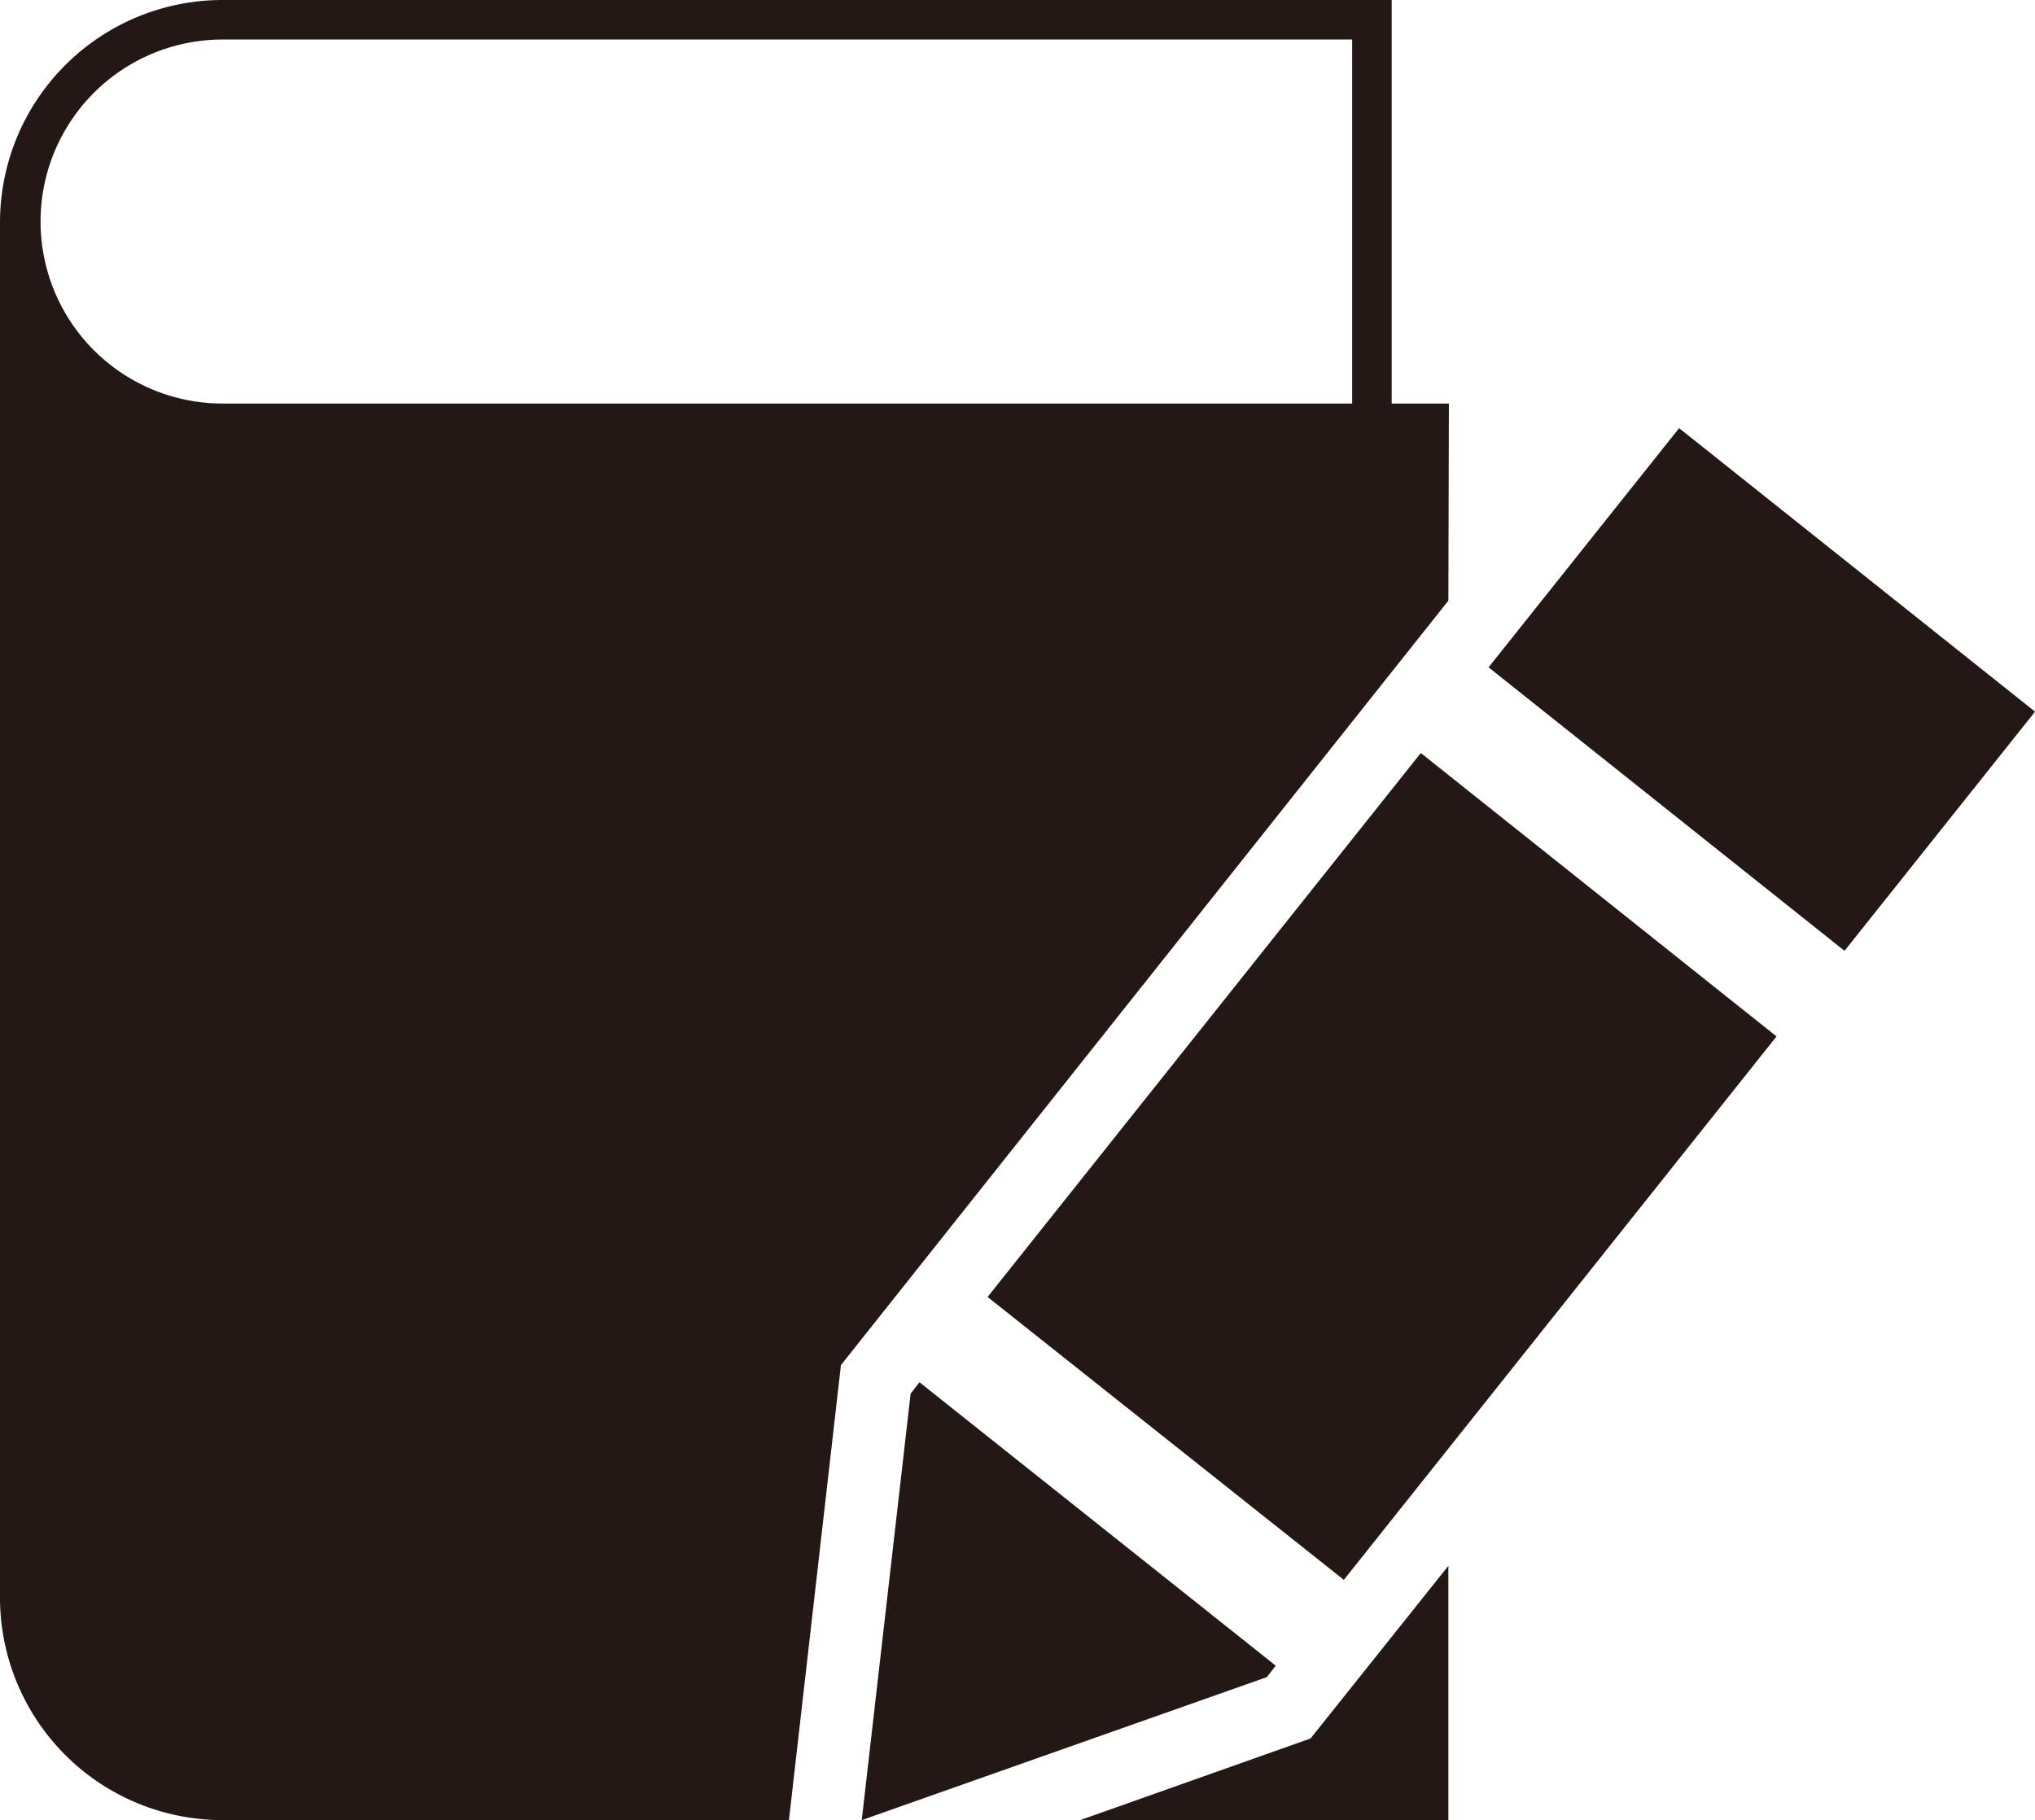 <svg xmlns="http://www.w3.org/2000/svg" viewBox="0 0 39.13 35"><defs><style>.cls-1,.cls-2{fill:#231815;}.cls-1{fill-rule:evenodd;}</style></defs><g id="图层_2" data-name="图层 2"><g id="图层_4" data-name="图层 4"><path class="cls-1" d="M26,7.76H4.28a3.49,3.49,0,1,1,0-7H26v7Zm1.86,0H26.76V0H4.28A4.28,4.28,0,0,0,0,4.27V30.72A4.28,4.28,0,0,0,4.28,35H15.17l1-8.75,11.68-14.7Z"/><polygon class="cls-1" points="20.77 35 27.85 35 27.85 33.75 27.85 32.97 27.85 30.11 25.2 33.43 20.77 35"/><rect class="cls-2" x="30.94" y="8.88" width="5.88" height="8.75" transform="translate(2.4 31.5) rotate(-51.46)"/><polygon class="cls-1" points="24.53 32.03 17.68 26.58 17.51 26.8 16.57 35 24.36 32.25 24.53 32.03"/><polygon class="cls-1" points="18.99 24.94 25.84 30.38 34.16 19.93 27.32 14.48 18.99 24.94"/></g></g></svg>